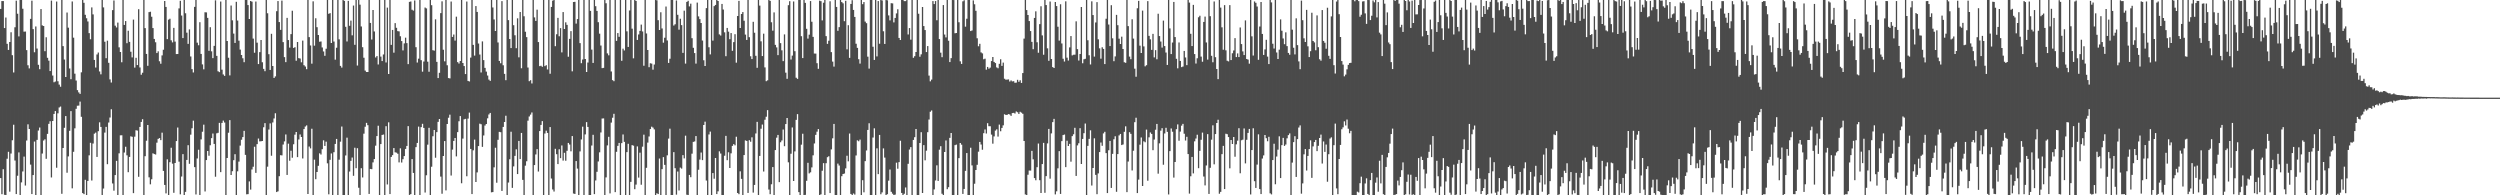 <?xml version="1.0" encoding="UTF-8"?>
<svg xmlns="http://www.w3.org/2000/svg" width="1920" height="150">
  <path d="M0 6.859h1v129.879H0zM1 0.838h1v148.301H1zM2 0.838h1v129.083H2zM3 21.545h1v128.084H3zM4 13.458h1v136.542H4zM5 33.625h1v88.274H5zM6 38.371h1v78.228H6zM7 32.277h1v114.937H7zM8 24.755h1v93.137H8zM9 42.370h1v65.344H9zM10 55.655h1v40.158H10zM11 20.944h1v102.330H11zM12 0.524h1v148.504H12zM13 10.536h1v124.438H13zM14 27.970h1v89.056H14zM15 0.000h1v150.000H15zM16 0.000h1v140.077H16zM17 6.725h1v124.964H17zM18 24.328h1v95.959H18zM19 24.202h1v118.301H19zM20 38.511h1v69.396H20zM21 50.145h1v45.362H21zM22 52.541h1v46.553H22zM23 14.484h1v111.954H23zM24 0.530h1v148.518H24zM25 22.396h1v112.076H25zM26 40.157h1v68.549H26zM27 20.305h1v129.695H27zM28 37.256h1v70.176H28zM29 49.748h1v50.488H29zM30 53.145h1v44.799H30zM31 6.938h1v143.062H31zM32 19.501h1v98.430H32zM33 19.980h1v87.953H33zM34 39.307h1v67.692H34zM35 28.645h1v93.302H35zM36 44.389h1v58.434H36zM37 46.604h1v48.530H37zM38 54.565h1v38.553H38zM39 0.445h1v135.825H39zM40 58.000h1v34.930H40zM41 63.191h1v24.299H41zM42 62.616h1v22.696H42zM43 1.169h1v127.657H43zM44 62.391h1v24.645H44zM45 64.972h1v17.550H45zM46 66.634h1v15.163H46zM47 0.000h1v148.832H47zM48 35.431h1v78.224H48zM49 45.724h1v52.449H49zM50 59.135h1v29.983H50zM51 9.619h1v123.063H51zM52 21.254h1v98.871H52zM53 52.602h1v47.847H53zM54 60.850h1v24.490H54zM55 1.141h1v143.507H55zM56 28.928h1v87.645H56zM57 56.586h1v41.978H57zM58 61.876h1v21.672H58zM59 69.217h1v12.005H59zM60 70.945h1v10.171H60zM61 72.072h1v5.968H61zM62 55.541h1v34.151H62zM63 0.000h1v148.257H63zM64 2.173h1v146.909H64zM65 11.351h1v126.724H65zM66 14.024h1v135.976H66zM67 16.501h1v122.432H67zM68 25.457h1v93.849H68zM69 30.160h1v79.493H69zM70 5.698h1v132.936H70zM71 11.062h1v99.169H71zM72 46.050h1v56.606H72zM73 51.875h1v49.939H73zM74 41.824h1v78.726H74zM75 40.343h1v60.436H75zM76 54.861h1v39.071H76zM77 57.075h1v40.430H77zM78 0.000h1v150.000H78zM79 5.689h1v139.111H79zM80 32.046h1v69.807H80zM81 44.693h1v52.719H81zM82 31.209h1v94.895H82zM83 48.255h1v45.848H83zM84 60.976h1v29.287H84zM85 63.379h1v20.522H85zM86 7.792h1v133.091H86zM87 0.378h1v146.047H87zM88 19.700h1v114.737H88zM89 21.080h1v102.455H89zM90 17.336h1v132.664H90zM91 36.343h1v81.411H91zM92 39.920h1v64.035H92zM93 47.830h1v56.033H93zM94 0.000h1v150.000H94zM95 19.140h1v97.980H95zM96 16.187h1v96.525H96zM97 33.202h1v86.111H97zM98 23.592h1v108.640H98zM99 32.147h1v88.374H99zM100 39.745h1v64.964H100zM101 44.062h1v61.007H101zM102 15.070h1v133.266H102zM103 51.930h1v53.012H103zM104 44.380h1v55.689H104zM105 49.969h1v50.350H105zM106 7.057h1v128.723H106zM107 51.829h1v45.676H107zM108 57.387h1v36.270H108zM109 55.843h1v35.719H109zM110 0.000h1v150.000H110zM111 21.600h1v98.378H111zM112 41.422h1v66.669H112zM113 50.523h1v45.474H113zM114 9.329h1v126.851H114zM115 9.023h1v132.568H115zM116 12.860h1v124.816H116zM117 21.540h1v96.227H117zM118 29.917h1v88.421H118zM119 32.455h1v86.222H119zM120 40.779h1v68.804H120zM121 39.422h1v67.229H121zM122 47.054h1v58.991H122zM123 48.932h1v58.672H123zM124 42.529h1v59.369H124zM125 38.191h1v93.061H125zM126 0.782h1v141.251H126zM127 5.305h1v143.202H127zM128 30.064h1v92.288H128zM129 15.129h1v134.871H129zM130 14.394h1v110.189H130zM131 30.978h1v82.476H131zM132 32.560h1v93.112H132zM133 21.407h1v126.676H133zM134 31.953h1v93.247H134zM135 41.512h1v66.805H135zM136 41.487h1v56.462H136zM137 6.469h1v117.691H137zM138 0.638h1v148.618H138zM139 11.918h1v123.673H139zM140 29.216h1v89.141H140zM141 0.000h1v150.000H141zM142 10.195h1v137.160H142zM143 25.112h1v97.731H143zM144 33.688h1v77.803H144zM145 22.596h1v103.213H145zM146 43.371h1v60.054H146zM147 53.072h1v45.411H147zM148 55.636h1v37.015H148zM149 5.278h1v123.104H149zM150 0.024h1v149.311H150zM151 32.779h1v88.918H151zM152 34.762h1v80.232H152zM153 17.042h1v132.958H153zM154 41.396h1v65.679H154zM155 49.478h1v51.706H155zM156 53.242h1v42.492H156zM157 9.410h1v137.628H157zM158 9.510h1v113.410H158zM159 13.714h1v102.278H159zM160 39.033h1v80.575H160zM161 20.906h1v90.673H161zM162 39.417h1v66.674H162zM163 44.640h1v57.920H163zM164 35.206h1v75.317H164zM165 0.261h1v135.461H165zM166 42.891h1v59.510H166zM167 54.748h1v47.257H167zM168 55.381h1v38.960H168zM169 1.173h1v131.017H169zM170 53.487h1v40.902H170zM171 57.183h1v35.418H171zM172 58.277h1v35.816H172zM173 0.000h1v150.000H173zM174 31.508h1v89.845H174zM175 44.359h1v57.593H175zM176 57.922h1v34.318H176zM177 4.248h1v130.137H177zM178 15.611h1v115.874H178zM179 25.830h1v97.198H179zM180 32.958h1v85.456H180zM181 1.396h1v148.604H181zM182 15.751h1v115.846H182zM183 31.250h1v92.848H183zM184 38.117h1v73.684H184zM185 42.219h1v65.102H185zM186 44.730h1v60.559H186zM187 47.770h1v52.730H187zM188 0.000h1v118.942H188zM189 0.000h1v149.226H189zM190 3.897h1v145.211H190zM191 14.591h1v124.700H191zM192 0.791h1v144.805H192zM193 1.258h1v128.915H193zM194 29.660h1v98.398H194zM195 40.475h1v72.211H195zM196 1.170h1v131.576H196zM197 32.748h1v77.968H197zM198 49.208h1v57.166H198zM199 40.033h1v68.577H199zM200 30.697h1v77.782H200zM201 47.799h1v60.490H201zM202 52.870h1v44.867H202zM203 54.689h1v39.878H203zM204 0.000h1v150.000H204zM205 10.176h1v117.831H205zM206 41.624h1v57.838H206zM207 53.699h1v41.080H207zM208 25.971h1v93.620H208zM209 50.700h1v43.367H209zM210 59.844h1v31.145H210zM211 58.679h1v28.291H211zM212 8.611h1v138.880H212zM213 0.820h1v146.120H213zM214 16.924h1v118.384H214zM215 22.948h1v96.245H215zM216 0.480h1v118.885H216zM217 32.377h1v78.599H217zM218 43.874h1v64.737H218zM219 47.732h1v55.522H219zM220 13.741h1v120.590H220zM221 30.753h1v79.589H221zM222 36.557h1v86.893H222zM223 26.190h1v89.569H223zM224 8.250h1v112.881H224zM225 36.815h1v73.962H225zM226 36.245h1v67.161H226zM227 46.628h1v54.767H227zM228 32.261h1v88.397H228zM229 44.646h1v62.440H229zM230 44.967h1v58.292H230zM231 47.866h1v57.363H231zM232 31.160h1v90.553H232zM233 50.061h1v49.066H233zM234 51.077h1v46.093H234zM235 53.131h1v43.185H235zM236 0.000h1v148.977H236zM237 28.533h1v84.023H237zM238 34.894h1v79.101H238zM239 48.879h1v49.990H239zM240 1.033h1v148.967H240zM241 35.087h1v87.535H241zM242 14.011h1v123.609H242zM243 20.892h1v111.227H243zM244 26.905h1v100.434H244zM245 32.035h1v85.711H245zM246 31.857h1v86.844H246zM247 36.429h1v78.173H247zM248 39.500h1v68.281H248zM249 42.847h1v69.223H249zM250 37.405h1v71.412H250zM251 0.000h1v125.455H251zM252 10.592h1v138.638H252zM253 10.063h1v112.678H253zM254 33.007h1v84.873H254zM255 0.000h1v150.000H255zM256 31.914h1v84.953H256zM257 45.844h1v64.720H257zM258 36.650h1v70.036H258zM259 0.000h1v150.000H259zM260 30.206h1v92.435H260zM261 50.610h1v58.183H261zM262 51.915h1v45.281H262zM263 0.000h1v150.000H263zM264 0.647h1v149.353H264zM265 20.591h1v98.783H265zM266 31.867h1v73.861H266zM267 0.664h1v149.336H267zM268 19.816h1v111.921H268zM269 15.821h1v107.707H269zM270 27.130h1v93.858H270zM271 4.227h1v130.784H271zM272 34.399h1v79.076H272zM273 0.000h1v129.169H273zM274 50.341h1v63.491H274zM275 0.000h1v144.195H275zM276 3.566h1v146.434H276zM277 20.318h1v108.838H277zM278 36.225h1v100.060H278zM279 44.355h1v58.284H279zM280 54.245h1v43.108H280zM281 55.292h1v39.070H281zM282 55.284h1v40.887H282zM283 0.000h1v148.948H283zM284 17.602h1v112.137H284zM285 30.356h1v99.605H285zM286 7.679h1v117.051H286zM287 24.163h1v97.981H287zM288 44.124h1v67.746H288zM289 43.076h1v61.402H289zM290 49.526h1v47.034H290zM291 0.000h1v150.000H291zM292 43.482h1v67.150H292zM293 46.922h1v56.719H293zM294 41.814h1v61.526H294zM295 0.000h1v150.000H295zM296 47.979h1v48.951H296zM297 5.838h1v135.842H297zM298 56.826h1v37.130H298zM299 0.000h1v149.061H299zM300 34.439h1v86.096H300zM301 22.971h1v96.150H301zM302 40.424h1v73.305H302zM303 17.759h1v99.234H303zM304 21.347h1v95.909H304zM305 23.924h1v94.138H305zM306 24.104h1v100.610H306zM307 27.874h1v86.021H307zM308 31.531h1v93.314H308zM309 38.731h1v83.537H309zM310 33.330h1v86.549H310zM311 28.937h1v85.467H311zM312 33.144h1v78.925H312zM313 49.262h1v47.589H313zM314 1.436h1v148.267H314zM315 1.138h1v147.979H315zM316 7.475h1v114.688H316zM317 8.135h1v124.698H317zM318 0.380h1v149.620H318zM319 36.235h1v76.771H319zM320 48.052h1v61.742H320zM321 45.053h1v52.174H321zM322 0.000h1v150.000H322zM323 46.225h1v51.421H323zM324 55.057h1v40.016H324zM325 47.242h1v51.006H325zM326 5.800h1v142.054H326zM327 6.457h1v128.161H327zM328 47.369h1v63.724H328zM329 55.088h1v43.049H329zM330 0.000h1v150.000H330zM331 3.990h1v124.080H331zM332 38.530h1v66.142H332zM333 38.932h1v60.926H333zM334 14.837h1v106.293H334zM335 47.496h1v54.000H335zM336 59.948h1v33.657H336zM337 55.906h1v35.493H337zM338 10.086h1v125.529H338zM339 1.036h1v147.749H339zM340 38.216h1v81.575H340zM341 47.108h1v61.223H341zM342 0.000h1v146.222H342zM343 50.102h1v45.151H343zM344 59.975h1v30.433H344zM345 60.207h1v27.864H345zM346 1.164h1v133.631H346zM347 28.347h1v86.572H347zM348 26.519h1v81.736H348zM349 31.171h1v74.804H349zM350 12.824h1v107.270H350zM351 47.739h1v53.728H351zM352 48.775h1v44.382H352zM353 46.837h1v42.326H353zM354 0.000h1v140.738H354zM355 48.398h1v58.039H355zM356 50.764h1v40.885H356zM357 56.867h1v34.415H357zM358 1.172h1v134.177H358zM359 62.138h1v28.944H359zM360 62.553h1v23.948H360zM361 44.256h1v70.144H361zM362 0.000h1v149.063H362zM363 34.479h1v80.999H363zM364 42.721h1v64.505H364zM365 4.659h1v135.115H365zM366 9.150h1v123.274H366zM367 33.437h1v78.766H367zM368 41.874h1v53.080H368zM369 55.651h1v39.806H369zM370 31.786h1v80.987H370zM371 46.175h1v57.859H371zM372 52.139h1v44.287H372zM373 55.007h1v40.238H373zM374 58.031h1v32.856H374zM375 61.145h1v26.767H375zM376 62.091h1v24.637H376zM377 0.000h1v147.716H377zM378 5.724h1v141.767H378zM379 14.974h1v113.535H379zM380 23.819h1v89.638H380zM381 0.000h1v140.323H381zM382 32.597h1v74.764H382zM383 46.820h1v54.466H383zM384 48.585h1v52.937H384zM385 0.875h1v145.747H385zM386 50.131h1v47.354H386zM387 56.743h1v36.970H387zM388 61.613h1v27.284H388zM389 0.000h1v150.000H389zM390 15.486h1v124.721H390zM391 29.934h1v92.361H391zM392 36.920h1v64.242H392zM393 0.000h1v144.294H393zM394 19.378h1v108.437H394zM395 27.078h1v92.623H395zM396 37.011h1v77.667H396zM397 14.089h1v119.580H397zM398 44.022h1v64.197H398zM399 9.202h1v112.961H399zM400 52.438h1v49.639H400zM401 0.000h1v138.162H401zM402 12.472h1v137.528H402zM403 24.380h1v102.835H403zM404 28.530h1v95.300H404zM405 51.864h1v40.830H405zM406 62.373h1v27.088H406zM407 61.598h1v26.421H407zM408 64.111h1v22.262H408zM409 0.000h1v150.000H409zM410 13.354h1v113.411H410zM411 16.072h1v102.559H411zM412 7.422h1v107.088H412zM413 32.307h1v99.405H413zM414 50.786h1v49.873H414zM415 50.507h1v45.426H415zM416 51.299h1v41.747H416zM417 0.000h1v150.000H417zM418 50.778h1v51.767H418zM419 50.071h1v50.286H419zM420 53.327h1v48.767H420zM421 0.000h1v150.000H421zM422 56.604h1v40.968H422zM423 5.349h1v131.759H423zM424 0.525h1v145.005H424zM425 0.000h1v147.087H425zM426 35.504h1v78.780H426zM427 26.318h1v92.124H427zM428 13.727h1v112.301H428zM429 27.838h1v86.794H429zM430 21.631h1v99.806H430zM431 40.232h1v71.479H431zM432 9.271h1v114.092H432zM433 22.292h1v95.073H433zM434 17.132h1v106.325H434zM435 19.079h1v96.711H435zM436 43.572h1v66.219H436zM437 29.860h1v81.159H437zM438 23.894h1v92.309H438zM439 54.799h1v49.719H439zM440 1.547h1v147.065H440zM441 1.386h1v147.559H441zM442 18.133h1v105.574H442zM443 14.645h1v114.858H443zM444 0.000h1v150.000H444zM445 33.135h1v83.159H445zM446 48.556h1v58.558H446zM447 45.728h1v51.530H447zM448 0.000h1v150.000H448zM449 45.333h1v57.898H449zM450 55.314h1v38.476H450zM451 48.049h1v49.444H451zM452 0.000h1v150.000H452zM453 8.352h1v141.648H453zM454 38.076h1v73.679H454zM455 48.319h1v55.186H455zM456 0.000h1v149.116H456zM457 4.777h1v133.845H457zM458 8.411h1v123.551H458zM459 17.067h1v106.960H459zM460 25.862h1v91.144H460zM461 34.949h1v66.760H461zM462 52.321h1v38.707H462zM463 52.118h1v38.822H463zM464 0.000h1v150.000H464zM465 2.528h1v133.698H465zM466 40.998h1v70.693H466zM467 42.508h1v62.554H467zM468 0.000h1v148.514H468zM469 54.878h1v39.266H469zM470 61.541h1v28.886H470zM471 62.350h1v25.025H471zM472 0.000h1v147.574H472zM473 31.390h1v85.174H473zM474 25.408h1v86.610H474zM475 28.284h1v81.483H475zM476 0.000h1v150.000H476zM477 46.715h1v63.224H477zM478 37.401h1v65.852H478zM479 38.732h1v70.245H479zM480 0.000h1v150.000H480zM481 24.051h1v92.806H481zM482 36.064h1v74.351H482zM483 8.026h1v141.974H483zM484 0.000h1v139.697H484zM485 22.002h1v89.441H485zM486 44.821h1v67.029H486zM487 0.000h1v145.293H487zM488 0.717h1v141.075H488zM489 30.648h1v81.776H489zM490 26.461h1v109.931H490zM491 23.681h1v93.571H491zM492 18.919h1v122.959H492zM493 24.170h1v88.465H493zM494 50.481h1v52.922H494zM495 0.000h1v150.000H495zM496 25.726h1v103.143H496zM497 38.376h1v71.119H497zM498 51.604h1v53.190H498zM499 48.594h1v50.550H499zM500 48.851h1v48.426H500zM501 53.481h1v44.499H501zM502 49.568h1v49.835H502zM503 0.000h1v150.000H503zM504 0.273h1v148.170H504zM505 15.522h1v133.545H505zM506 23.025h1v98.741H506zM507 9.426h1v140.574H507zM508 21.845h1v108.055H508zM509 32.758h1v87.930H509zM510 28.998h1v97.616H510zM511 5.000h1v145.000H511zM512 31.071h1v88.208H512zM513 48.327h1v58.135H513zM514 45.127h1v53.673H514zM515 0.000h1v150.000H515zM516 0.000h1v150.000H516zM517 19.614h1v97.214H517zM518 18.635h1v110.562H518zM519 0.375h1v149.118H519zM520 11.342h1v120.395H520zM521 22.809h1v123.443H521zM522 14.385h1v114.340H522zM523 19.310h1v110.170H523zM524 40.620h1v78.546H524zM525 8.176h1v113.486H525zM526 48.845h1v55.331H526zM527 1.496h1v148.079H527zM528 0.604h1v149.396H528zM529 4.890h1v129.451H529zM530 2.805h1v133.275H530zM531 29.320h1v88.683H531zM532 36.713h1v72.219H532zM533 40.734h1v67.900H533zM534 48.825h1v55.677H534zM535 2.000h1v148.000H535zM536 12.576h1v117.771H536zM537 14.670h1v107.895H537zM538 17.685h1v99.473H538zM539 31.112h1v91.890H539zM540 46.299h1v49.677H540zM541 50.694h1v42.763H541zM542 6.249h1v132.402H542zM543 0.000h1v150.000H543zM544 36.286h1v66.996H544zM545 41.802h1v59.265H545zM546 0.000h1v150.000H546zM547 31.181h1v101.732H547zM548 4.702h1v132.562H548zM549 3.794h1v117.551H549zM550 0.000h1v149.032H550zM551 0.744h1v146.190H551zM552 26.435h1v89.779H552zM553 27.288h1v90.643H553zM554 3.036h1v146.964H554zM555 7.338h1v142.662H555zM556 24.818h1v94.789H556zM557 43.145h1v61.189H557zM558 21.448h1v101.603H558zM559 24.321h1v92.596H559zM560 30.085h1v98.956H560zM561 25.420h1v92.326H561zM562 39.011h1v73.014H562zM563 32.338h1v78.363H563zM564 26.277h1v85.345H564zM565 48.145h1v56.843H565zM566 12.299h1v135.914H566zM567 0.682h1v148.461H567zM568 21.496h1v110.070H568zM569 10.761h1v126.611H569zM570 9.249h1v140.751H570zM571 15.947h1v103.151H571zM572 26.578h1v81.233H572zM573 30.646h1v77.601H573zM574 0.000h1v148.193H574zM575 28.575h1v79.085H575zM576 43.220h1v65.619H576zM577 45.351h1v60.115H577zM578 16.730h1v131.165H578zM579 25.148h1v116.882H579zM580 42.880h1v59.599H580zM581 52.073h1v41.501H581zM582 0.000h1v150.000H582zM583 4.289h1v115.443H583zM584 31.760h1v67.111H584zM585 43.049h1v52.601H585zM586 25.874h1v105.889H586zM587 51.746h1v40.190H587zM588 62.338h1v27.290H588zM589 61.692h1v22.904H589zM590 0.000h1v145.570H590zM591 0.664h1v148.493H591zM592 17.097h1v124.397H592zM593 23.544h1v104.783H593zM594 9.514h1v140.486H594zM595 34.444h1v80.783H595zM596 36.420h1v69.322H596zM597 42.336h1v61.288H597zM598 0.000h1v139.876H598zM599 33.133h1v76.135H599zM600 38.644h1v69.233H600zM601 46.933h1v52.535H601zM602 26.396h1v85.862H602zM603 55.820h1v39.480H603zM604 60.499h1v30.118H604zM605 3.982h1v120.677H605zM606 0.932h1v148.857H606zM607 45.743h1v72.305H607zM608 42.719h1v55.180H608zM609 1.126h1v137.860H609zM610 39.339h1v76.925H610zM611 59.685h1v32.370H611zM612 60.548h1v27.114H612zM613 0.000h1v147.564H613zM614 0.000h1v150.000H614zM615 27.810h1v83.304H615zM616 44.585h1v58.125H616zM617 0.000h1v150.000H617zM618 2.211h1v147.428H618zM619 22.103h1v116.752H619zM620 29.660h1v95.392H620zM621 26.610h1v106.562H621zM622 0.809h1v131.526H622zM623 16.701h1v111.839H623zM624 28.289h1v91.020H624zM625 41.115h1v69.086H625zM626 41.159h1v62.416H626zM627 48.548h1v52.577H627zM628 52.852h1v46.251H628zM629 0.521h1v149.479H629zM630 0.923h1v148.313H630zM631 15.671h1v115.448H631zM632 2.125h1v123.181H632zM633 0.000h1v150.000H633zM634 27.770h1v97.561H634zM635 33.698h1v87.032H635zM636 31.269h1v88.753H636zM637 0.966h1v147.285H637zM638 40.037h1v74.699H638zM639 47.310h1v58.954H639zM640 51.174h1v44.018H640zM641 0.000h1v150.000H641zM642 5.306h1v144.694H642zM643 23.655h1v101.998H643zM644 20.826h1v106.308H644zM645 0.000h1v149.887H645zM646 1.588h1v133.723H646zM647 2.541h1v131.079H647zM648 16.306h1v116.977H648zM649 0.605h1v128.739H649zM650 37.863h1v81.717H650zM651 19.366h1v104.554H651zM652 44.462h1v58.078H652zM653 3.037h1v145.909H653zM654 0.152h1v149.848H654zM655 7.641h1v140.921H655zM656 13.010h1v136.462H656zM657 33.608h1v85.802H657zM658 36.754h1v71.002H658zM659 45.474h1v63.040H659zM660 48.833h1v58.378H660zM661 0.000h1v150.000H661zM662 3.216h1v135.156H662zM663 1.567h1v146.158H663zM664 16.591h1v107.155H664zM665 17.809h1v97.754H665zM666 43.531h1v56.268H666zM667 52.711h1v41.939H667zM668 0.000h1v150.000H668zM669 0.000h1v150.000H669zM670 35.907h1v69.745H670zM671 46.054h1v52.496H671zM672 0.000h1v150.000H672zM673 43.299h1v70.638H673zM674 0.830h1v132.914H674zM675 33.610h1v70.023H675zM676 0.000h1v149.178H676zM677 0.346h1v147.428H677zM678 24.003h1v89.969H678zM679 33.733h1v87.298H679zM680 0.000h1v150.000H680zM681 0.279h1v148.854H681zM682 11.827h1v126.929H682zM683 15.685h1v114.520H683zM684 2.476h1v144.820H684zM685 2.620h1v146.115H685zM686 17.206h1v132.794H686zM687 13.785h1v135.664H687zM688 10.285h1v114.663H688zM689 7.103h1v122.505H689zM690 29.150h1v95.351H690zM691 30.695h1v77.397H691zM692 0.000h1v148.188H692zM693 0.000h1v150.000H693zM694 0.852h1v147.935H694zM695 0.862h1v143.102H695zM696 0.000h1v150.000H696zM697 26.483h1v99.337H697zM698 21.558h1v93.300H698zM699 30.448h1v82.537H699zM700 0.000h1v150.000H700zM701 44.376h1v63.086H701zM702 43.162h1v62.203H702zM703 39.917h1v59.168H703zM704 0.000h1v150.000H704zM705 10.559h1v139.441H705zM706 43.596h1v66.204H706zM707 41.727h1v59.796H707zM708 5.397h1v142.818H708zM709 20.015h1v91.467H709zM710 23.101h1v100.030H710zM711 40.004h1v75.690H711zM712 35.363h1v66.180H712zM713 58.041h1v33.764H713zM714 62.452h1v23.366H714zM715 61.142h1v23.720H715zM716 0.806h1v149.194H716zM717 3.100h1v142.366H717zM718 0.827h1v137.782H718zM719 15.555h1v111.437H719zM720 0.000h1v138.947H720zM721 29.983h1v84.980H721zM722 40.428h1v71.838H722zM723 43.918h1v104.870H723zM724 3.884h1v146.116H724zM725 26.535h1v90.226H725zM726 28.742h1v79.120H726zM727 0.000h1v145.325H727zM728 31.295h1v112.458H728zM729 47.659h1v58.208H729zM730 44.624h1v57.502H730zM731 0.000h1v150.000H731zM732 0.052h1v149.948H732zM733 25.566h1v85.903H733zM734 25.362h1v85.686H734zM735 0.000h1v150.000H735zM736 17.094h1v104.371H736zM737 47.083h1v62.721H737zM738 49.114h1v61.968H738zM739 0.999h1v147.926H739zM740 0.214h1v144.908H740zM741 20.495h1v110.714H741zM742 14.382h1v103.183H742zM743 0.000h1v149.765H743zM744 0.000h1v149.751H744zM745 23.837h1v89.607H745zM746 23.375h1v103.672H746zM747 0.292h1v149.708H747zM748 3.282h1v137.836H748zM749 8.273h1v122.290H749zM750 29.390h1v97.178H750zM751 35.521h1v80.959H751zM752 33.617h1v75.400H752zM753 40.236h1v70.745H753zM754 41.018h1v73.976H754zM755 45.520h1v56.770H755zM756 45.052h1v54.374H756zM757 53.523h1v49.057H757zM758 51.398h1v43.243H758zM759 52.714h1v44.195H759zM760 51.927h1v45.037H760zM761 46.919h1v56.447H761zM762 43.775h1v66.546H762zM763 47.585h1v57.173H763zM764 48.420h1v51.863H764zM765 51.749h1v47.569H765zM766 52.425h1v52.509H766zM767 49.005h1v46.684H767zM768 45.534h1v55.293H768zM769 50.576h1v47.694H769zM770 48.085h1v48.168H770zM771 60.470h1v27.309H771zM772 61.188h1v27.070H772zM773 61.112h1v27.127H773zM774 60.985h1v26.595H774zM775 62.591h1v25.309H775zM776 61.768h1v27.220H776zM777 62.527h1v24.329H777zM778 62.379h1v24.290H778zM779 63.614h1v23.605H779zM780 63.414h1v22.197H780zM781 61.274h1v24.963H781zM782 62.837h1v24.680H782zM783 61.646h1v24.233H783zM784 63.718h1v22.796H784zM785 56.093h1v31.326H785zM786 29.637h1v78.648H786zM787 0.000h1v149.324H787zM788 7.739h1v142.261H788zM789 11.541h1v122.657H789zM790 16.168h1v114.819H790zM791 23.880h1v107.155H791zM792 32.174h1v83.699H792zM793 37.795h1v84.585H793zM794 13.780h1v122.964H794zM795 8.705h1v129.734H795zM796 32.465h1v95.967H796zM797 40.479h1v69.745H797zM798 18.527h1v119.871H798zM799 4.794h1v143.448H799zM800 27.184h1v98.825H800zM801 42.033h1v67.702H801zM802 0.000h1v148.079H802zM803 3.871h1v131.396H803zM804 37.106h1v73.023H804zM805 46.705h1v52.291H805zM806 1.159h1v136.046H806zM807 45.301h1v57.158H807zM808 51.510h1v42.313H808zM809 52.211h1v39.077H809zM810 1.555h1v147.720H810zM811 4.663h1v142.299H811zM812 20.550h1v108.747H812zM813 31.204h1v84.871H813zM814 3.293h1v145.667H814zM815 33.396h1v74.980H815zM816 45.118h1v58.618H816zM817 47.252h1v56.049H817zM818 1.017h1v127.336H818zM819 44.286h1v63.773H819zM820 46.512h1v65.591H820zM821 36.396h1v74.110H821zM822 27.704h1v96.480H822zM823 42.560h1v62.002H823zM824 42.020h1v61.081H824zM825 41.967h1v56.196H825zM826 16.364h1v118.748H826zM827 37.740h1v73.941H827zM828 46.475h1v63.528H828zM829 41.454h1v57.014H829zM830 5.365h1v120.581H830zM831 48.598h1v58.080H831zM832 45.520h1v56.776H832zM833 45.153h1v49.701H833zM834 0.000h1v150.000H834zM835 30.909h1v81.137H835zM836 42.430h1v64.227H836zM837 49.497h1v50.584H837zM838 1.010h1v141.491H838zM839 11.576h1v117.461H839zM840 43.490h1v62.765H840zM841 17.276h1v117.037H841zM842 1.636h1v147.531H842zM843 30.221h1v102.960H843zM844 37.116h1v79.662H844zM845 45.073h1v64.381H845zM846 36.279h1v75.671H846zM847 37.568h1v64.879H847zM848 49.197h1v52.047H848zM849 14.372h1v103.243H849zM850 0.000h1v148.253H850zM851 18.854h1v96.527H851zM852 35.373h1v72.878H852zM853 3.988h1v140.352H853zM854 29.415h1v88.742H854zM855 47.006h1v59.948H855zM856 43.304h1v61.340H856zM857 11.405h1v135.893H857zM858 19.358h1v98.977H858zM859 29.713h1v74.254H859zM860 33.775h1v69.068H860zM861 28.175h1v83.231H861zM862 37.635h1v73.317H862zM863 47.814h1v53.388H863zM864 48.241h1v48.767H864zM865 0.000h1v147.547H865zM866 20.073h1v104.003H866zM867 43.491h1v58.057H867zM868 45.441h1v57.377H868zM869 14.805h1v116.110H869zM870 29.645h1v86.138H870zM871 52.713h1v41.134H871zM872 58.932h1v31.499H872zM873 6.334h1v141.954H873zM874 0.657h1v137.293H874zM875 35.089h1v76.023H875zM876 40.698h1v64.853H876zM877 8.148h1v134.683H877zM878 35.631h1v72.934H878zM879 50.950h1v58.296H879zM880 50.063h1v49.491H880zM881 0.867h1v137.941H881zM882 27.540h1v77.943H882zM883 30.218h1v71.534H883zM884 38.320h1v64.539H884zM885 26.028h1v89.350H885zM886 44.058h1v63.099H886zM887 38.508h1v61.120H887zM888 45.531h1v49.632H888zM889 10.538h1v122.830H889zM890 27.695h1v82.383H890zM891 31.909h1v68.442H891zM892 36.546h1v61.925H892zM893 15.810h1v110.694H893zM894 35.384h1v67.098H894zM895 40.366h1v57.797H895zM896 49.849h1v51.409H896zM897 0.000h1v149.348H897zM898 21.798h1v94.278H898zM899 41.547h1v57.100H899zM900 32.645h1v68.535H900zM901 1.464h1v134.958H901zM902 28.456h1v95.983H902zM903 45.184h1v54.028H903zM904 52.491h1v43.040H904zM905 32.608h1v75.486H905zM906 46.779h1v54.314H906zM907 51.550h1v44.985H907zM908 51.094h1v44.015H908zM909 39.122h1v63.609H909zM910 44.108h1v63.823H910zM911 50.031h1v55.046H911zM912 0.000h1v118.314H912zM913 1.979h1v146.702H913zM914 25.980h1v109.368H914zM915 35.397h1v85.107H915zM916 3.745h1v129.413H916zM917 41.540h1v67.013H917zM918 48.778h1v57.622H918zM919 44.749h1v58.712H919zM920 13.242h1v115.929H920zM921 12.105h1v103.763H921zM922 43.465h1v63.877H922zM923 47.416h1v54.444H923zM924 16.839h1v118.718H924zM925 12.727h1v129.675H925zM926 32.603h1v94.492H926zM927 45.775h1v57.244H927zM928 0.000h1v148.939H928zM929 12.424h1v116.453H929zM930 42.833h1v64.420H930zM931 47.830h1v48.442H931zM932 1.144h1v125.085H932zM933 43.904h1v59.052H933zM934 52.997h1v41.447H934zM935 60.796h1v31.149H935zM936 0.000h1v148.806H936zM937 5.839h1v141.504H937zM938 20.976h1v97.387H938zM939 38.180h1v73.846H939zM940 3.917h1v141.289H940zM941 38.676h1v64.049H941zM942 46.667h1v56.410H942zM943 47.149h1v58.119H943zM944 3.930h1v125.328H944zM945 46.115h1v61.416H945zM946 40.928h1v69.667H946zM947 38.774h1v66.456H947zM948 29.307h1v91.089H948zM949 43.841h1v67.030H949zM950 41.028h1v67.009H950zM951 43.828h1v54.629H951zM952 21.117h1v111.952H952zM953 33.833h1v73.906H953zM954 39.457h1v67.799H954zM955 42.266h1v56.393H955zM956 15.655h1v109.821H956zM957 45.290h1v62.061H957zM958 45.779h1v56.320H958zM959 48.872h1v50.158H959zM960 0.000h1v149.328H960zM961 27.905h1v87.366H961zM962 42.646h1v55.881H962zM963 1.149h1v137.988H963zM964 2.154h1v142.158H964zM965 5.036h1v121.355H965zM966 45.912h1v57.232H966zM967 20.373h1v124.833H967zM968 1.519h1v147.517H968zM969 26.036h1v95.742H969zM970 42.180h1v77.188H970zM971 37.923h1v65.778H971zM972 30.543h1v75.591H972zM973 43.453h1v65.054H973zM974 49.201h1v55.848H974zM975 0.000h1v148.488H975zM976 1.831h1v147.446H976zM977 33.613h1v89.338H977zM978 37.270h1v73.127H978zM979 0.000h1v141.541H979zM980 40.303h1v79.898H980zM981 45.299h1v69.654H981zM982 38.160h1v66.535H982zM983 14.896h1v121.836H983zM984 23.602h1v87.886H984zM985 29.546h1v76.354H985zM986 33.924h1v78.169H986zM987 24.818h1v86.200H987zM988 35.437h1v70.810H988zM989 40.641h1v63.146H989zM990 42.021h1v60.442H990zM991 0.000h1v149.923H991zM992 22.782h1v102.086H992zM993 36.637h1v72.528H993zM994 41.764h1v62.844H994zM995 14.098h1v121.787H995zM996 34.674h1v72.184H996zM997 47.164h1v50.766H997zM998 53.167h1v43.132H998zM999 0.456h1v148.281H999zM1000 15.532h1v125.333H1000zM1001 29.459h1v89.057H1001zM1002 32.239h1v82.237H1002zM1003 7.563h1v123.396H1003zM1004 35.597h1v84.145H1004zM1005 43.847h1v70.616H1005zM1006 39.302h1v68.469H1006zM1007 9.770h1v126.844H1007zM1008 31.494h1v80.945H1008zM1009 32.568h1v76.516H1009zM1010 38.614h1v68.831H1010zM1011 11.828h1v104.256H1011zM1012 36.227h1v75.763H1012zM1013 45.508h1v60.498H1013zM1014 46.583h1v56.771H1014zM1015 7.755h1v117.855H1015zM1016 31.417h1v77.242H1016zM1017 32.809h1v83.822H1017zM1018 37.426h1v73.602H1018zM1019 5.948h1v133.616H1019zM1020 42.872h1v75.547H1020zM1021 45.205h1v61.196H1021zM1022 12.599h1v92.876H1022zM1023 0.000h1v150.000H1023zM1024 50.073h1v61.463H1024zM1025 56.484h1v38.437H1025zM1026 1.203h1v143.486H1026zM1027 0.000h1v149.141H1027zM1028 10.909h1v111.186H1028zM1029 28.428h1v82.881H1029zM1030 46.875h1v52.382H1030zM1031 49.608h1v48.192H1031zM1032 58.645h1v34.542H1032zM1033 57.312h1v39.020H1033zM1034 53.238h1v38.551H1034zM1035 49.843h1v49.046H1035zM1036 48.441h1v53.891H1036zM1037 48.248h1v52.233H1037zM1038 0.000h1v150.000H1038zM1039 0.000h1v150.000H1039zM1040 0.947h1v149.053H1040zM1041 0.000h1v150.000H1041zM1042 0.000h1v147.199H1042zM1043 0.857h1v146.969H1043zM1044 12.864h1v127.819H1044zM1045 11.292h1v124.399H1045zM1046 1.136h1v148.864H1046zM1047 0.935h1v149.065H1047zM1048 10.288h1v130.608H1048zM1049 18.348h1v118.587H1049zM1050 0.000h1v148.918H1050zM1051 0.060h1v149.940H1051zM1052 15.419h1v122.928H1052zM1053 12.091h1v120.725H1053zM1054 0.348h1v149.652H1054zM1055 1.769h1v148.231H1055zM1056 0.000h1v140.290H1056zM1057 13.377h1v122.934H1057zM1058 1.600h1v145.662H1058zM1059 25.074h1v98.362H1059zM1060 26.437h1v114.438H1060zM1061 43.043h1v75.870H1061zM1062 0.000h1v149.155H1062zM1063 2.831h1v147.169H1063zM1064 19.313h1v108.900H1064zM1065 9.509h1v111.327H1065zM1066 32.605h1v84.839H1066zM1067 33.953h1v76.381H1067zM1068 47.712h1v55.235H1068zM1069 53.041h1v45.703H1069zM1070 0.000h1v150.000H1070zM1071 0.661h1v148.871H1071zM1072 0.000h1v149.042H1072zM1073 0.000h1v138.726H1073zM1074 2.818h1v139.547H1074zM1075 20.922h1v114.946H1075zM1076 19.023h1v111.673H1076zM1077 24.512h1v100.196H1077zM1078 0.000h1v150.000H1078zM1079 0.779h1v148.445H1079zM1080 7.867h1v131.750H1080zM1081 0.000h1v134.016H1081zM1082 1.118h1v148.210H1082zM1083 21.462h1v112.734H1083zM1084 0.531h1v149.132H1084zM1085 17.671h1v131.537H1085zM1086 0.000h1v150.000H1086zM1087 11.036h1v124.866H1087zM1088 10.985h1v127.863H1088zM1089 3.820h1v117.573H1089zM1090 0.064h1v149.936H1090zM1091 0.000h1v120.316H1091zM1092 27.926h1v94.931H1092zM1093 6.476h1v123.562H1093zM1094 0.000h1v144.659H1094zM1095 23.752h1v109.558H1095zM1096 26.863h1v94.403H1096zM1097 34.552h1v82.020H1097zM1098 15.071h1v96.057H1098zM1099 22.454h1v98.226H1099zM1100 39.746h1v64.751H1100zM1101 1.406h1v143.167H1101zM1102 0.397h1v147.584H1102zM1103 24.549h1v98.956H1103zM1104 16.970h1v118.415H1104zM1105 0.000h1v150.000H1105zM1106 11.730h1v131.546H1106zM1107 21.757h1v108.796H1107zM1108 30.681h1v90.790H1108zM1109 0.000h1v150.000H1109zM1110 9.906h1v129.480H1110zM1111 12.708h1v114.818H1111zM1112 21.877h1v106.255H1112zM1113 0.000h1v147.951H1113zM1114 0.759h1v148.810H1114zM1115 12.764h1v123.531H1115zM1116 26.490h1v99.980H1116zM1117 0.000h1v150.000H1117zM1118 0.000h1v149.408H1118zM1119 20.700h1v105.056H1119zM1120 24.130h1v98.707H1120zM1121 7.630h1v142.331H1121zM1122 5.823h1v119.413H1122zM1123 30.698h1v83.820H1123zM1124 38.573h1v68.505H1124zM1125 0.000h1v149.025H1125zM1126 7.387h1v134.164H1126zM1127 36.672h1v78.490H1127zM1128 49.597h1v45.583H1128zM1129 2.015h1v128.891H1129zM1130 38.457h1v64.676H1130zM1131 37.303h1v62.194H1131zM1132 38.830h1v57.599H1132zM1133 4.199h1v142.970H1133zM1134 8.153h1v129.326H1134zM1135 21.476h1v107.698H1135zM1136 25.231h1v111.869H1136zM1137 0.000h1v149.059H1137zM1138 13.010h1v133.666H1138zM1139 4.650h1v139.772H1139zM1140 10.737h1v126.953H1140zM1141 0.737h1v149.263H1141zM1142 7.376h1v141.779H1142zM1143 5.484h1v127.491H1143zM1144 1.380h1v119.513H1144zM1145 0.000h1v148.560H1145zM1146 13.746h1v117.861H1146zM1147 24.923h1v99.624H1147zM1148 0.000h1v147.963H1148zM1149 0.000h1v150.000H1149zM1150 1.800h1v145.316H1150zM1151 7.908h1v128.871H1151zM1152 1.058h1v148.942H1152zM1153 0.683h1v144.847H1153zM1154 7.285h1v137.153H1154zM1155 12.492h1v126.250H1155zM1156 4.714h1v134.424H1156zM1157 2.489h1v146.159H1157zM1158 5.346h1v122.923H1158zM1159 13.545h1v113.545H1159zM1160 15.792h1v113.651H1160zM1161 3.097h1v133.924H1161zM1162 13.057h1v114.453H1162zM1163 23.510h1v110.169H1163zM1164 0.000h1v150.000H1164zM1165 0.527h1v148.365H1165zM1166 7.087h1v138.919H1166zM1167 15.330h1v116.734H1167zM1168 0.000h1v149.340H1168zM1169 6.657h1v141.954H1169zM1170 19.077h1v110.184H1170zM1171 26.361h1v98.286H1171zM1172 0.000h1v150.000H1172zM1173 0.883h1v148.736H1173zM1174 0.807h1v145.242H1174zM1175 13.908h1v118.116H1175zM1176 0.000h1v150.000H1176zM1177 0.000h1v150.000H1177zM1178 13.047h1v122.519H1178zM1179 16.685h1v110.661H1179zM1180 0.396h1v149.604H1180zM1181 0.880h1v149.120H1181zM1182 0.000h1v140.165H1182zM1183 11.406h1v123.037H1183zM1184 0.708h1v146.536H1184zM1185 25.774h1v92.939H1185zM1186 33.047h1v108.640H1186zM1187 46.538h1v67.348H1187zM1188 0.218h1v149.782H1188zM1189 0.000h1v149.116H1189zM1190 6.150h1v132.951H1190zM1191 12.687h1v116.806H1191zM1192 39.004h1v75.867H1192zM1193 46.731h1v56.523H1193zM1194 44.123h1v59.634H1194zM1195 43.206h1v57.493H1195zM1196 0.000h1v150.000H1196zM1197 0.621h1v148.671H1197zM1198 0.000h1v143.166H1198zM1199 3.118h1v132.908H1199zM1200 1.509h1v139.168H1200zM1201 19.472h1v111.629H1201zM1202 15.526h1v117.299H1202zM1203 0.000h1v125.394H1203zM1204 0.000h1v150.000H1204zM1205 10.195h1v129.002H1205zM1206 16.669h1v115.469H1206zM1207 0.000h1v149.325H1207zM1208 3.079h1v143.155H1208zM1209 17.656h1v130.739H1209zM1210 2.409h1v130.328H1210zM1211 7.875h1v141.823H1211zM1212 0.000h1v150.000H1212zM1213 16.038h1v120.383H1213zM1214 5.579h1v127.233H1214zM1215 0.034h1v123.187H1215zM1216 14.366h1v127.387H1216zM1217 3.681h1v117.421H1217zM1218 28.518h1v95.808H1218zM1219 2.188h1v147.804H1219zM1220 0.000h1v135.353H1220zM1221 26.865h1v102.878H1221zM1222 26.188h1v103.883H1222zM1223 37.482h1v74.289H1223zM1224 12.504h1v100.306H1224zM1225 22.833h1v97.882H1225zM1226 36.146h1v76.659H1226zM1227 0.000h1v146.683H1227zM1228 1.968h1v142.758H1228zM1229 12.323h1v130.469H1229zM1230 18.425h1v105.110H1230zM1231 0.000h1v150.000H1231zM1232 19.626h1v118.168H1232zM1233 23.353h1v104.379H1233zM1234 24.051h1v100.693H1234zM1235 0.000h1v150.000H1235zM1236 13.628h1v124.305H1236zM1237 18.558h1v106.332H1237zM1238 24.842h1v100.527H1238zM1239 0.000h1v150.000H1239zM1240 0.867h1v149.133H1240zM1241 1.189h1v139.391H1241zM1242 26.134h1v104.626H1242zM1243 0.000h1v149.927H1243zM1244 4.563h1v136.685H1244zM1245 0.000h1v147.977H1245zM1246 25.078h1v111.553H1246zM1247 0.987h1v147.274H1247zM1248 24.005h1v109.434H1248zM1249 38.746h1v74.784H1249zM1250 44.797h1v55.818H1250zM1251 0.000h1v150.000H1251zM1252 5.016h1v144.051H1252zM1253 36.237h1v87.013H1253zM1254 43.362h1v57.105H1254zM1255 1.155h1v128.672H1255zM1256 38.190h1v69.155H1256zM1257 29.197h1v74.245H1257zM1258 38.125h1v62.525H1258zM1259 0.000h1v148.273H1259zM1260 9.187h1v125.590H1260zM1261 3.614h1v117.717H1261zM1262 5.697h1v139.903H1262zM1263 0.000h1v150.000H1263zM1264 0.900h1v128.961H1264zM1265 13.242h1v114.426H1265zM1266 12.486h1v137.514H1266zM1267 0.672h1v149.194H1267zM1268 7.977h1v135.974H1268zM1269 5.549h1v132.475H1269zM1270 0.000h1v148.289H1270zM1271 0.029h1v149.600H1271zM1272 7.007h1v130.806H1272zM1273 16.541h1v130.170H1273zM1274 0.000h1v147.197H1274zM1275 0.503h1v149.008H1275zM1276 0.410h1v149.590H1276zM1277 4.869h1v144.971H1277zM1278 5.923h1v144.077H1278zM1279 0.000h1v150.000H1279zM1280 4.065h1v138.258H1280zM1281 14.367h1v124.107H1281zM1282 1.559h1v146.641H1282zM1283 13.692h1v129.282H1283zM1284 11.000h1v125.343H1284zM1285 10.344h1v130.794H1285zM1286 4.788h1v144.073H1286zM1287 16.986h1v119.510H1287zM1288 15.413h1v122.382H1288zM1289 25.314h1v96.859H1289zM1290 1.845h1v147.450H1290zM1291 2.446h1v147.286H1291zM1292 0.933h1v148.292H1292zM1293 2.448h1v143.008H1293zM1294 12.635h1v122.478H1294zM1295 24.327h1v108.098H1295zM1296 31.307h1v86.426H1296zM1297 40.264h1v77.987H1297zM1298 7.375h1v119.403H1298zM1299 37.684h1v82.341H1299zM1300 42.211h1v67.943H1300zM1301 52.900h1v44.878H1301zM1302 15.932h1v113.284H1302zM1303 9.306h1v116.127H1303zM1304 27.982h1v101.138H1304zM1305 22.961h1v99.751H1305zM1306 0.000h1v150.000H1306zM1307 4.631h1v132.136H1307zM1308 11.041h1v115.953H1308zM1309 24.319h1v92.303H1309zM1310 13.941h1v127.281H1310zM1311 30.010h1v83.417H1311zM1312 38.095h1v74.889H1312zM1313 50.579h1v49.359H1313zM1314 0.863h1v135.760H1314zM1315 7.724h1v139.944H1315zM1316 16.256h1v120.146H1316zM1317 20.585h1v98.279H1317zM1318 36.951h1v73.661H1318zM1319 39.835h1v73.315H1319zM1320 38.425h1v74.516H1320zM1321 6.485h1v119.038H1321zM1322 0.847h1v148.382H1322zM1323 0.853h1v140.360H1323zM1324 10.441h1v112.454H1324zM1325 13.547h1v115.440H1325zM1326 17.493h1v111.851H1326zM1327 9.928h1v113.304H1327zM1328 21.693h1v86.128H1328zM1329 16.344h1v93.152H1329zM1330 0.845h1v143.364H1330zM1331 3.315h1v126.858H1331zM1332 40.116h1v63.956H1332zM1333 50.509h1v58.085H1333zM1334 46.048h1v58.264H1334zM1335 58.875h1v35.541H1335zM1336 57.529h1v35.322H1336zM1337 0.000h1v149.710H1337zM1338 1.086h1v145.250H1338zM1339 15.383h1v113.813H1339zM1340 41.436h1v78.595H1340zM1341 1.138h1v147.707H1341zM1342 3.962h1v141.180H1342zM1343 46.968h1v58.199H1343zM1344 50.016h1v51.655H1344zM1345 34.816h1v81.154H1345zM1346 42.202h1v62.168H1346zM1347 57.232h1v36.452H1347zM1348 56.877h1v33.682H1348zM1349 42.773h1v57.446H1349zM1350 63.460h1v24.918H1350zM1351 66.675h1v19.477H1351zM1352 68.850h1v14.789H1352zM1353 1.464h1v148.333H1353zM1354 0.843h1v148.331H1354zM1355 0.868h1v148.314H1355zM1356 4.652h1v139.470H1356zM1357 10.971h1v114.315H1357zM1358 27.053h1v95.635H1358zM1359 34.906h1v85.555H1359zM1360 40.123h1v70.817H1360zM1361 28.624h1v98.498H1361zM1362 49.843h1v51.966H1362zM1363 51.848h1v45.523H1363zM1364 54.990h1v35.032H1364zM1365 36.807h1v84.218H1365zM1366 17.678h1v120.769H1366zM1367 37.258h1v84.895H1367zM1368 43.007h1v70.306H1368zM1369 0.000h1v150.000H1369zM1370 0.994h1v148.068H1370zM1371 5.736h1v128.733H1371zM1372 25.489h1v89.000H1372zM1373 21.733h1v97.856H1373zM1374 38.286h1v69.431H1374zM1375 39.913h1v65.504H1375zM1376 51.048h1v50.141H1376zM1377 0.880h1v148.216H1377zM1378 1.566h1v147.583H1378zM1379 6.427h1v140.241H1379zM1380 30.185h1v100.115H1380zM1381 38.636h1v71.573H1381zM1382 41.964h1v65.551H1382zM1383 40.674h1v70.402H1383zM1384 35.478h1v81.584H1384zM1385 2.675h1v144.732H1385zM1386 18.951h1v122.572H1386zM1387 23.260h1v99.268H1387zM1388 39.118h1v68.381H1388zM1389 44.376h1v63.157H1389zM1390 48.924h1v51.095H1390zM1391 53.706h1v43.569H1391zM1392 33.699h1v82.146H1392zM1393 3.005h1v138.759H1393zM1394 31.940h1v79.748H1394zM1395 42.943h1v59.626H1395zM1396 31.973h1v86.173H1396zM1397 32.870h1v73.710H1397zM1398 58.828h1v33.599H1398zM1399 59.684h1v30.263H1399zM1400 0.000h1v148.973H1400zM1401 0.000h1v150.000H1401zM1402 29.891h1v87.261H1402zM1403 40.809h1v72.752H1403zM1404 1.071h1v148.208H1404zM1405 1.878h1v147.257H1405zM1406 18.142h1v101.076H1406zM1407 15.171h1v120.364H1407zM1408 6.047h1v125.426H1408zM1409 19.206h1v100.250H1409zM1410 39.337h1v77.726H1410zM1411 33.956h1v82.074H1411zM1412 38.288h1v67.538H1412zM1413 51.328h1v47.241H1413zM1414 52.396h1v45.405H1414zM1415 55.289h1v37.387H1415zM1416 0.000h1v149.586H1416zM1417 0.884h1v148.311H1417zM1418 7.374h1v141.823H1418zM1419 28.252h1v118.600H1419zM1420 25.091h1v99.698H1420zM1421 31.194h1v87.943H1421zM1422 30.885h1v83.121H1422zM1423 35.493h1v72.638H1423zM1424 14.590h1v123.807H1424zM1425 46.137h1v61.534H1425zM1426 57.200h1v38.232H1426zM1427 57.854h1v35.901H1427zM1428 25.447h1v106.277H1428zM1429 25.777h1v90.707H1429zM1430 28.152h1v97.129H1430zM1431 38.108h1v68.427H1431zM1432 0.000h1v150.000H1432zM1433 11.113h1v133.127H1433zM1434 16.635h1v114.287H1434zM1435 37.035h1v78.299H1435zM1436 19.194h1v120.125H1436zM1437 36.862h1v70.794H1437zM1438 45.619h1v55.370H1438zM1439 55.448h1v40.806H1439zM1440 1.041h1v132.766H1440zM1441 4.161h1v138.363H1441zM1442 15.204h1v116.716H1442zM1443 37.078h1v76.894H1443zM1444 41.875h1v75.744H1444zM1445 43.647h1v64.721H1445zM1446 45.832h1v56.640H1446zM1447 14.107h1v122.548H1447zM1448 0.777h1v148.290H1448zM1449 0.846h1v137.561H1449zM1450 20.605h1v104.321H1450zM1451 21.463h1v100.065H1451zM1452 16.950h1v104.392H1452zM1453 19.743h1v98.280H1453zM1454 29.501h1v78.304H1454zM1455 20.794h1v115.519H1455zM1456 0.800h1v136.632H1456zM1457 22.976h1v109.530H1457zM1458 35.302h1v77.421H1458zM1459 47.788h1v52.197H1459zM1460 52.768h1v44.385H1460zM1461 60.128h1v29.302H1461zM1462 59.495h1v30.824H1462zM1463 0.000h1v149.671H1463zM1464 12.285h1v130.306H1464zM1465 42.700h1v67.331H1465zM1466 43.485h1v60.714H1466zM1467 5.681h1v143.152H1467zM1468 0.893h1v148.693H1468zM1469 22.602h1v109.000H1469zM1470 34.147h1v92.042H1470zM1471 10.046h1v125.889H1471zM1472 10.790h1v123.451H1472zM1473 22.005h1v99.858H1473zM1474 27.211h1v101.901H1474zM1475 27.362h1v92.275H1475zM1476 38.256h1v80.500H1476zM1477 44.111h1v65.565H1477zM1478 47.924h1v55.579H1478zM1479 0.873h1v148.993H1479zM1480 0.787h1v148.412H1480zM1481 3.130h1v139.768H1481zM1482 13.020h1v122.882H1482zM1483 10.227h1v114.750H1483zM1484 21.993h1v99.399H1484zM1485 24.377h1v92.826H1485zM1486 38.379h1v73.464H1486zM1487 23.319h1v107.087H1487zM1488 44.231h1v59.141H1488zM1489 46.995h1v52.390H1489zM1490 49.577h1v52.348H1490zM1491 11.984h1v134.984H1491zM1492 15.275h1v121.825H1492zM1493 28.920h1v103.674H1493zM1494 25.879h1v99.704H1494zM1495 0.000h1v149.861H1495zM1496 1.055h1v148.945H1496zM1497 8.642h1v116.094H1497zM1498 30.279h1v83.780H1498zM1499 29.572h1v114.243H1499zM1500 28.028h1v84.649H1500zM1501 41.475h1v68.445H1501zM1502 39.170h1v69.801H1502zM1503 0.544h1v148.648H1503zM1504 5.954h1v136.761H1504zM1505 20.353h1v109.956H1505zM1506 21.288h1v110.283H1506zM1507 17.541h1v104.279H1507zM1508 34.707h1v83.339H1508zM1509 34.339h1v74.688H1509zM1510 23.251h1v107.059H1510zM1511 0.536h1v143.985H1511zM1512 9.206h1v129.877H1512zM1513 33.305h1v92.166H1513zM1514 35.880h1v73.093H1514zM1515 39.290h1v68.220H1515zM1516 46.278h1v63.166H1516zM1517 50.872h1v49.669H1517zM1518 28.580h1v99.618H1518zM1519 6.304h1v139.523H1519zM1520 31.102h1v84.602H1520zM1521 43.078h1v60.774H1521zM1522 27.556h1v90.930H1522zM1523 31.471h1v80.891H1523zM1524 50.486h1v49.042H1524zM1525 56.773h1v42.379H1525zM1526 0.000h1v148.896H1526zM1527 0.000h1v150.000H1527zM1528 25.817h1v92.650H1528zM1529 35.758h1v77.335H1529zM1530 1.342h1v143.473H1530zM1531 1.503h1v147.368H1531zM1532 5.959h1v143.132H1532zM1533 26.725h1v103.861H1533zM1534 20.664h1v118.812H1534zM1535 6.898h1v119.675H1535zM1536 29.265h1v89.563H1536zM1537 36.867h1v75.691H1537zM1538 42.731h1v65.337H1538zM1539 47.433h1v54.612H1539zM1540 48.349h1v57.487H1540zM1541 47.630h1v58.994H1541zM1542 0.000h1v150.000H1542zM1543 0.000h1v150.000H1543zM1544 7.482h1v126.681H1544zM1545 6.736h1v141.734H1545zM1546 12.117h1v130.422H1546zM1547 13.415h1v125.652H1547zM1548 25.593h1v103.080H1548zM1549 17.669h1v119.311H1549zM1550 9.379h1v139.856H1550zM1551 28.192h1v96.547H1551zM1552 35.663h1v72.701H1552zM1553 41.530h1v71.207H1553zM1554 0.826h1v148.315H1554zM1555 1.608h1v140.354H1555zM1556 30.662h1v89.084H1556zM1557 22.914h1v99.165H1557zM1558 1.160h1v148.840H1558zM1559 12.485h1v134.918H1559zM1560 22.801h1v94.252H1560zM1561 24.150h1v106.247H1561zM1562 7.715h1v136.747H1562zM1563 48.132h1v58.926H1563zM1564 51.501h1v47.755H1564zM1565 23.606h1v98.157H1565zM1566 0.000h1v150.000H1566zM1567 12.442h1v133.173H1567zM1568 11.425h1v108.811H1568zM1569 10.407h1v131.118H1569zM1570 21.433h1v107.770H1570zM1571 36.067h1v71.898H1571zM1572 40.749h1v66.285H1572zM1573 0.000h1v149.061H1573zM1574 20.268h1v115.175H1574zM1575 6.765h1v117.278H1575zM1576 37.320h1v79.569H1576zM1577 13.780h1v106.407H1577zM1578 39.272h1v75.264H1578zM1579 51.326h1v48.534H1579zM1580 52.362h1v47.705H1580zM1581 0.135h1v148.901H1581zM1582 1.448h1v147.903H1582zM1583 27.494h1v93.234H1583zM1584 39.976h1v75.274H1584zM1585 22.476h1v115.866H1585zM1586 49.542h1v55.242H1586zM1587 52.140h1v41.661H1587zM1588 55.428h1v38.593H1588zM1589 0.000h1v150.000H1589zM1590 20.167h1v120.482H1590zM1591 39.244h1v73.818H1591zM1592 47.567h1v49.326H1592zM1593 1.190h1v148.810H1593zM1594 0.394h1v149.606H1594zM1595 44.734h1v64.160H1595zM1596 56.688h1v37.559H1596zM1597 41.565h1v82.224H1597zM1598 30.496h1v80.239H1598zM1599 45.921h1v60.210H1599zM1600 35.516h1v76.305H1600zM1601 48.826h1v52.602H1601zM1602 57.450h1v33.684H1602zM1603 61.493h1v27.462H1603zM1604 64.988h1v18.833H1604zM1605 0.691h1v148.107H1605zM1606 3.602h1v145.851H1606zM1607 1.941h1v147.131H1607zM1608 20.329h1v121.814H1608zM1609 10.247h1v138.399H1609zM1610 26.738h1v89.778H1610zM1611 36.571h1v84.087H1611zM1612 34.141h1v85.853H1612zM1613 12.430h1v116.913H1613zM1614 32.299h1v80.805H1614zM1615 35.942h1v72.263H1615zM1616 41.367h1v61.740H1616zM1617 6.905h1v142.042H1617zM1618 27.594h1v108.181H1618zM1619 15.031h1v101.755H1619zM1620 31.159h1v90.463H1620zM1621 0.000h1v150.000H1621zM1622 8.406h1v121.121H1622zM1623 27.400h1v92.384H1623zM1624 25.140h1v118.304H1624zM1625 22.706h1v126.862H1625zM1626 50.120h1v58.598H1626zM1627 48.010h1v50.786H1627zM1628 0.260h1v132.264H1628zM1629 0.856h1v148.350H1629zM1630 0.815h1v148.324H1630zM1631 9.726h1v139.388H1631zM1632 8.136h1v141.864H1632zM1633 16.753h1v114.774H1633zM1634 35.045h1v85.346H1634zM1635 47.572h1v67.259H1635zM1636 6.395h1v139.185H1636zM1637 4.474h1v129.843H1637zM1638 34.426h1v90.912H1638zM1639 30.912h1v83.504H1639zM1640 20.970h1v98.160H1640zM1641 36.916h1v85.955H1641zM1642 42.118h1v66.523H1642zM1643 51.076h1v53.028H1643zM1644 1.069h1v147.601H1644zM1645 1.510h1v136.913H1645zM1646 25.495h1v96.289H1646zM1647 37.328h1v74.061H1647zM1648 1.112h1v136.443H1648zM1649 32.737h1v88.923H1649zM1650 43.974h1v64.162H1650zM1651 47.952h1v51.247H1651zM1652 0.000h1v149.595H1652zM1653 0.000h1v145.913H1653zM1654 29.929h1v76.834H1654zM1655 47.198h1v54.977H1655zM1656 2.000h1v148.000H1656zM1657 1.140h1v147.799H1657zM1658 12.166h1v128.087H1658zM1659 19.950h1v118.339H1659zM1660 0.000h1v147.783H1660zM1661 13.824h1v135.627H1661zM1662 15.951h1v126.038H1662zM1663 23.142h1v94.216H1663zM1664 29.312h1v96.310H1664zM1665 36.715h1v70.241H1665zM1666 28.610h1v83.012H1666zM1667 33.045h1v76.323H1667zM1668 0.000h1v150.000H1668zM1669 0.437h1v136.506H1669zM1670 5.879h1v128.665H1670zM1671 8.437h1v121.273H1671zM1672 0.000h1v132.461H1672zM1673 27.686h1v100.285H1673zM1674 29.894h1v85.742H1674zM1675 18.405h1v99.563H1675zM1676 0.000h1v143.237H1676zM1677 29.032h1v84.903H1677zM1678 43.265h1v63.821H1678zM1679 43.567h1v62.969H1679zM1680 0.000h1v149.086H1680zM1681 16.634h1v130.546H1681zM1682 13.228h1v131.489H1682zM1683 2.719h1v122.576H1683zM1684 0.000h1v148.883H1684zM1685 12.925h1v114.995H1685zM1686 2.359h1v134.252H1686zM1687 0.715h1v126.487H1687zM1688 0.717h1v147.064H1688zM1689 29.342h1v108.565H1689zM1690 32.915h1v82.557H1690zM1691 2.810h1v138.320H1691zM1692 2.633h1v147.367H1692zM1693 17.649h1v132.351H1693zM1694 2.720h1v146.782H1694zM1695 9.314h1v127.919H1695zM1696 31.418h1v83.814H1696zM1697 37.101h1v77.049H1697zM1698 42.423h1v64.462H1698zM1699 0.000h1v150.000H1699zM1700 9.411h1v125.205H1700zM1701 18.039h1v118.986H1701zM1702 19.218h1v106.520H1702zM1703 9.875h1v108.958H1703zM1704 26.833h1v83.052H1704zM1705 42.976h1v55.120H1705zM1706 46.288h1v49.649H1706zM1707 0.000h1v150.000H1707zM1708 0.982h1v146.240H1708zM1709 26.254h1v89.065H1709zM1710 39.709h1v74.360H1710zM1711 0.000h1v139.403H1711zM1712 43.114h1v65.187H1712zM1713 0.539h1v128.256H1713zM1714 51.783h1v42.653H1714zM1715 0.000h1v149.217H1715zM1716 19.066h1v117.842H1716zM1717 24.921h1v91.090H1717zM1718 39.000h1v70.242H1718zM1719 0.000h1v149.702H1719zM1720 0.815h1v146.819H1720zM1721 0.662h1v142.746H1721zM1722 25.340h1v109.373H1722zM1723 0.000h1v150.000H1723zM1724 0.126h1v149.874H1724zM1725 9.059h1v133.486H1725zM1726 20.191h1v117.020H1726zM1727 14.582h1v123.323H1727zM1728 19.774h1v115.190H1728zM1729 20.804h1v94.636H1729zM1730 29.225h1v85.142H1730zM1731 0.115h1v148.260H1731zM1732 0.659h1v139.100H1732zM1733 12.488h1v136.656H1733zM1734 0.724h1v135.602H1734zM1735 0.000h1v147.614H1735zM1736 31.783h1v90.833H1736zM1737 23.211h1v97.835H1737zM1738 28.901h1v105.619H1738zM1739 13.519h1v136.481H1739zM1740 27.030h1v87.074H1740zM1741 39.540h1v63.306H1741zM1742 46.969h1v61.192H1742zM1743 5.868h1v141.892H1743zM1744 19.570h1v109.527H1744zM1745 26.101h1v96.621H1745zM1746 17.621h1v132.379H1746zM1747 0.000h1v150.000H1747zM1748 17.151h1v112.864H1748zM1749 33.380h1v84.745H1749zM1750 6.112h1v120.080H1750zM1751 33.383h1v98.970H1751zM1752 50.686h1v48.725H1752zM1753 52.608h1v45.026H1753zM1754 3.293h1v142.116H1754zM1755 0.521h1v148.663H1755zM1756 11.652h1v114.117H1756zM1757 29.825h1v102.842H1757zM1758 0.000h1v141.859H1758zM1759 28.273h1v102.401H1759zM1760 40.066h1v77.482H1760zM1761 38.981h1v73.872H1761zM1762 0.000h1v150.000H1762zM1763 18.477h1v117.315H1763zM1764 18.443h1v104.108H1764zM1765 27.668h1v85.495H1765zM1766 33.640h1v98.750H1766zM1767 37.357h1v81.239H1767zM1768 50.515h1v57.306H1768zM1769 50.434h1v58.468H1769zM1770 0.000h1v148.282H1770zM1771 7.978h1v142.022H1771zM1772 23.951h1v100.913H1772zM1773 40.930h1v75.771H1773zM1774 6.756h1v139.185H1774zM1775 28.117h1v88.235H1775zM1776 49.008h1v64.735H1776zM1777 44.867h1v58.225H1777zM1778 0.000h1v150.000H1778zM1779 8.101h1v130.351H1779zM1780 26.497h1v89.358H1780zM1781 44.378h1v54.765H1781zM1782 2.937h1v147.063H1782zM1783 0.658h1v148.301H1783zM1784 17.836h1v106.579H1784zM1785 18.832h1v112.049H1785zM1786 3.080h1v146.920H1786zM1787 2.519h1v146.241H1787zM1788 21.587h1v107.642H1788zM1789 24.850h1v95.289H1789zM1790 32.955h1v83.422H1790zM1791 39.980h1v75.413H1791zM1792 35.227h1v69.217H1792zM1793 44.165h1v65.998H1793zM1794 0.287h1v149.713H1794zM1795 0.591h1v148.230H1795zM1796 1.562h1v148.438H1796zM1797 0.000h1v147.991H1797zM1798 5.954h1v131.753H1798zM1799 23.744h1v121.949H1799zM1800 21.936h1v106.049H1800zM1801 20.293h1v128.105H1801zM1802 30.718h1v106.269H1802zM1803 32.675h1v82.458H1803zM1804 29.452h1v82.268H1804zM1805 37.216h1v72.080H1805zM1806 48.493h1v61.058H1806zM1807 40.430h1v68.370H1807zM1808 49.614h1v51.066H1808zM1809 44.863h1v49.597H1809zM1810 55.941h1v33.860H1810zM1811 61.187h1v30.039H1811zM1812 58.014h1v33.723H1812zM1813 62.154h1v26.565H1813zM1814 62.180h1v25.728H1814zM1815 60.533h1v25.199H1815zM1816 63.902h1v20.028H1816zM1817 66.270h1v18.674H1817zM1818 66.589h1v17.464H1818zM1819 65.537h1v17.279H1819zM1820 66.967h1v16.035H1820zM1821 67.027h1v16.569H1821zM1822 68.730h1v12.563H1822zM1823 67.730h1v14.748H1823zM1824 69.612h1v11.092H1824zM1825 69.399h1v10.852H1825zM1826 69.969h1v11.104H1826zM1827 70.848h1v8.593H1827zM1828 70.418h1v10.381H1828zM1829 70.818h1v9.173H1829zM1830 69.962h1v9.189H1830zM1831 69.926h1v9.397H1831zM1832 70.493h1v8.143H1832zM1833 71.233h1v7.395H1833zM1834 71.663h1v6.743H1834zM1835 71.615h1v6.340H1835zM1836 72.514h1v5.471H1836zM1837 72.323h1v6.525H1837zM1838 71.747h1v5.523H1838zM1839 72.434h1v5.386H1839zM1840 72.762h1v4.579H1840zM1841 72.968h1v4.171H1841zM1842 73.022h1v3.896H1842zM1843 73.140h1v3.429H1843zM1844 73.094h1v3.684H1844zM1845 73.259h1v3.344H1845zM1846 73.525h1v3.091H1846zM1847 73.585h1v3.112H1847zM1848 73.820h1v2.656H1848zM1849 73.683h1v2.653H1849zM1850 73.960h1v2.173H1850zM1851 73.983h1v2.255H1851zM1852 73.835h1v2.155H1852zM1853 74.080h1v1.905H1853zM1854 73.976h1v1.929H1854zM1855 73.992h1v1.838H1855zM1856 74.039h1v1.841H1856zM1857 74.232h1v1.447H1857zM1858 74.246h1v1.586H1858zM1859 74.295h1v1.348H1859zM1860 74.386h1v1.272H1860zM1861 74.390h1v1.274H1861zM1862 74.420h1v1.128H1862zM1863 74.435h1v1.338H1863zM1864 74.475h1v1.021H1864zM1865 74.488h1v1.000H1865zM1866 74.557h1v1.000H1866zM1867 74.530h1v1.000H1867zM1868 74.561h1v1.000H1868zM1869 74.569h1v1.000H1869zM1870 74.635h1v1.000H1870zM1871 74.622h1v1.000H1871zM1872 74.670h1v1.000H1872zM1873 74.700h1v1.000H1873zM1874 74.728h1v1.000H1874zM1875 74.734h1v1.000H1875zM1876 74.725h1v1.000H1876zM1877 74.723h1v1.000H1877zM1878 74.766h1v1.000H1878zM1879 74.799h1v1.000H1879zM1880 74.824h1v1.000H1880zM1881 74.833h1v1.000H1881zM1882 74.845h1v1.000H1882zM1883 74.814h1v1.000H1883zM1884 74.872h1v1.000H1884zM1885 74.856h1v1.000H1885zM1886 74.890h1v1.000H1886zM1887 74.872h1v1.000H1887zM1888 74.900h1v1.000H1888zM1889 74.917h1v1.000H1889zM1890 74.924h1v1.000H1890zM1891 74.905h1v1.000H1891zM1892 74.940h1v1.000H1892zM1893 74.937h1v1.000H1893zM1894 74.946h1v1.000H1894zM1895 74.948h1v1.000H1895zM1896 74.952h1v1.000H1896zM1897 74.958h1v1.000H1897zM1898 74.962h1v1.000H1898zM1899 74.968h1v1.000H1899zM1900 74.967h1v1.000H1900zM1901 74.977h1v1.000H1901zM1902 74.981h1v1.000H1902zM1903 74.978h1v1.000H1903zM1904 74.985h1v1.000H1904zM1905 74.986h1v1.000H1905zM1906 74.990h1v1.000H1906zM1907 74.990h1v1.000H1907zM1908 74.994h1v1.000H1908zM1909 74.995h1v1.000H1909zM1910 74.995h1v1.000H1910zM1911 74.996h1v1.000H1911zM1912 74.998h1v1.000H1912zM1913 74.999h1v1.000H1913zM1914 74.999h1v1.000H1914zM1915 75.000h1v1.000H1915zM1916 75.000h1v1.000H1916zM1917 75.000h1v1.000H1917zM1918 75.000h1v1.000H1918zM1919 75.000h1v1.000H1919z" fill="#4a4a4a"></path>
</svg>
